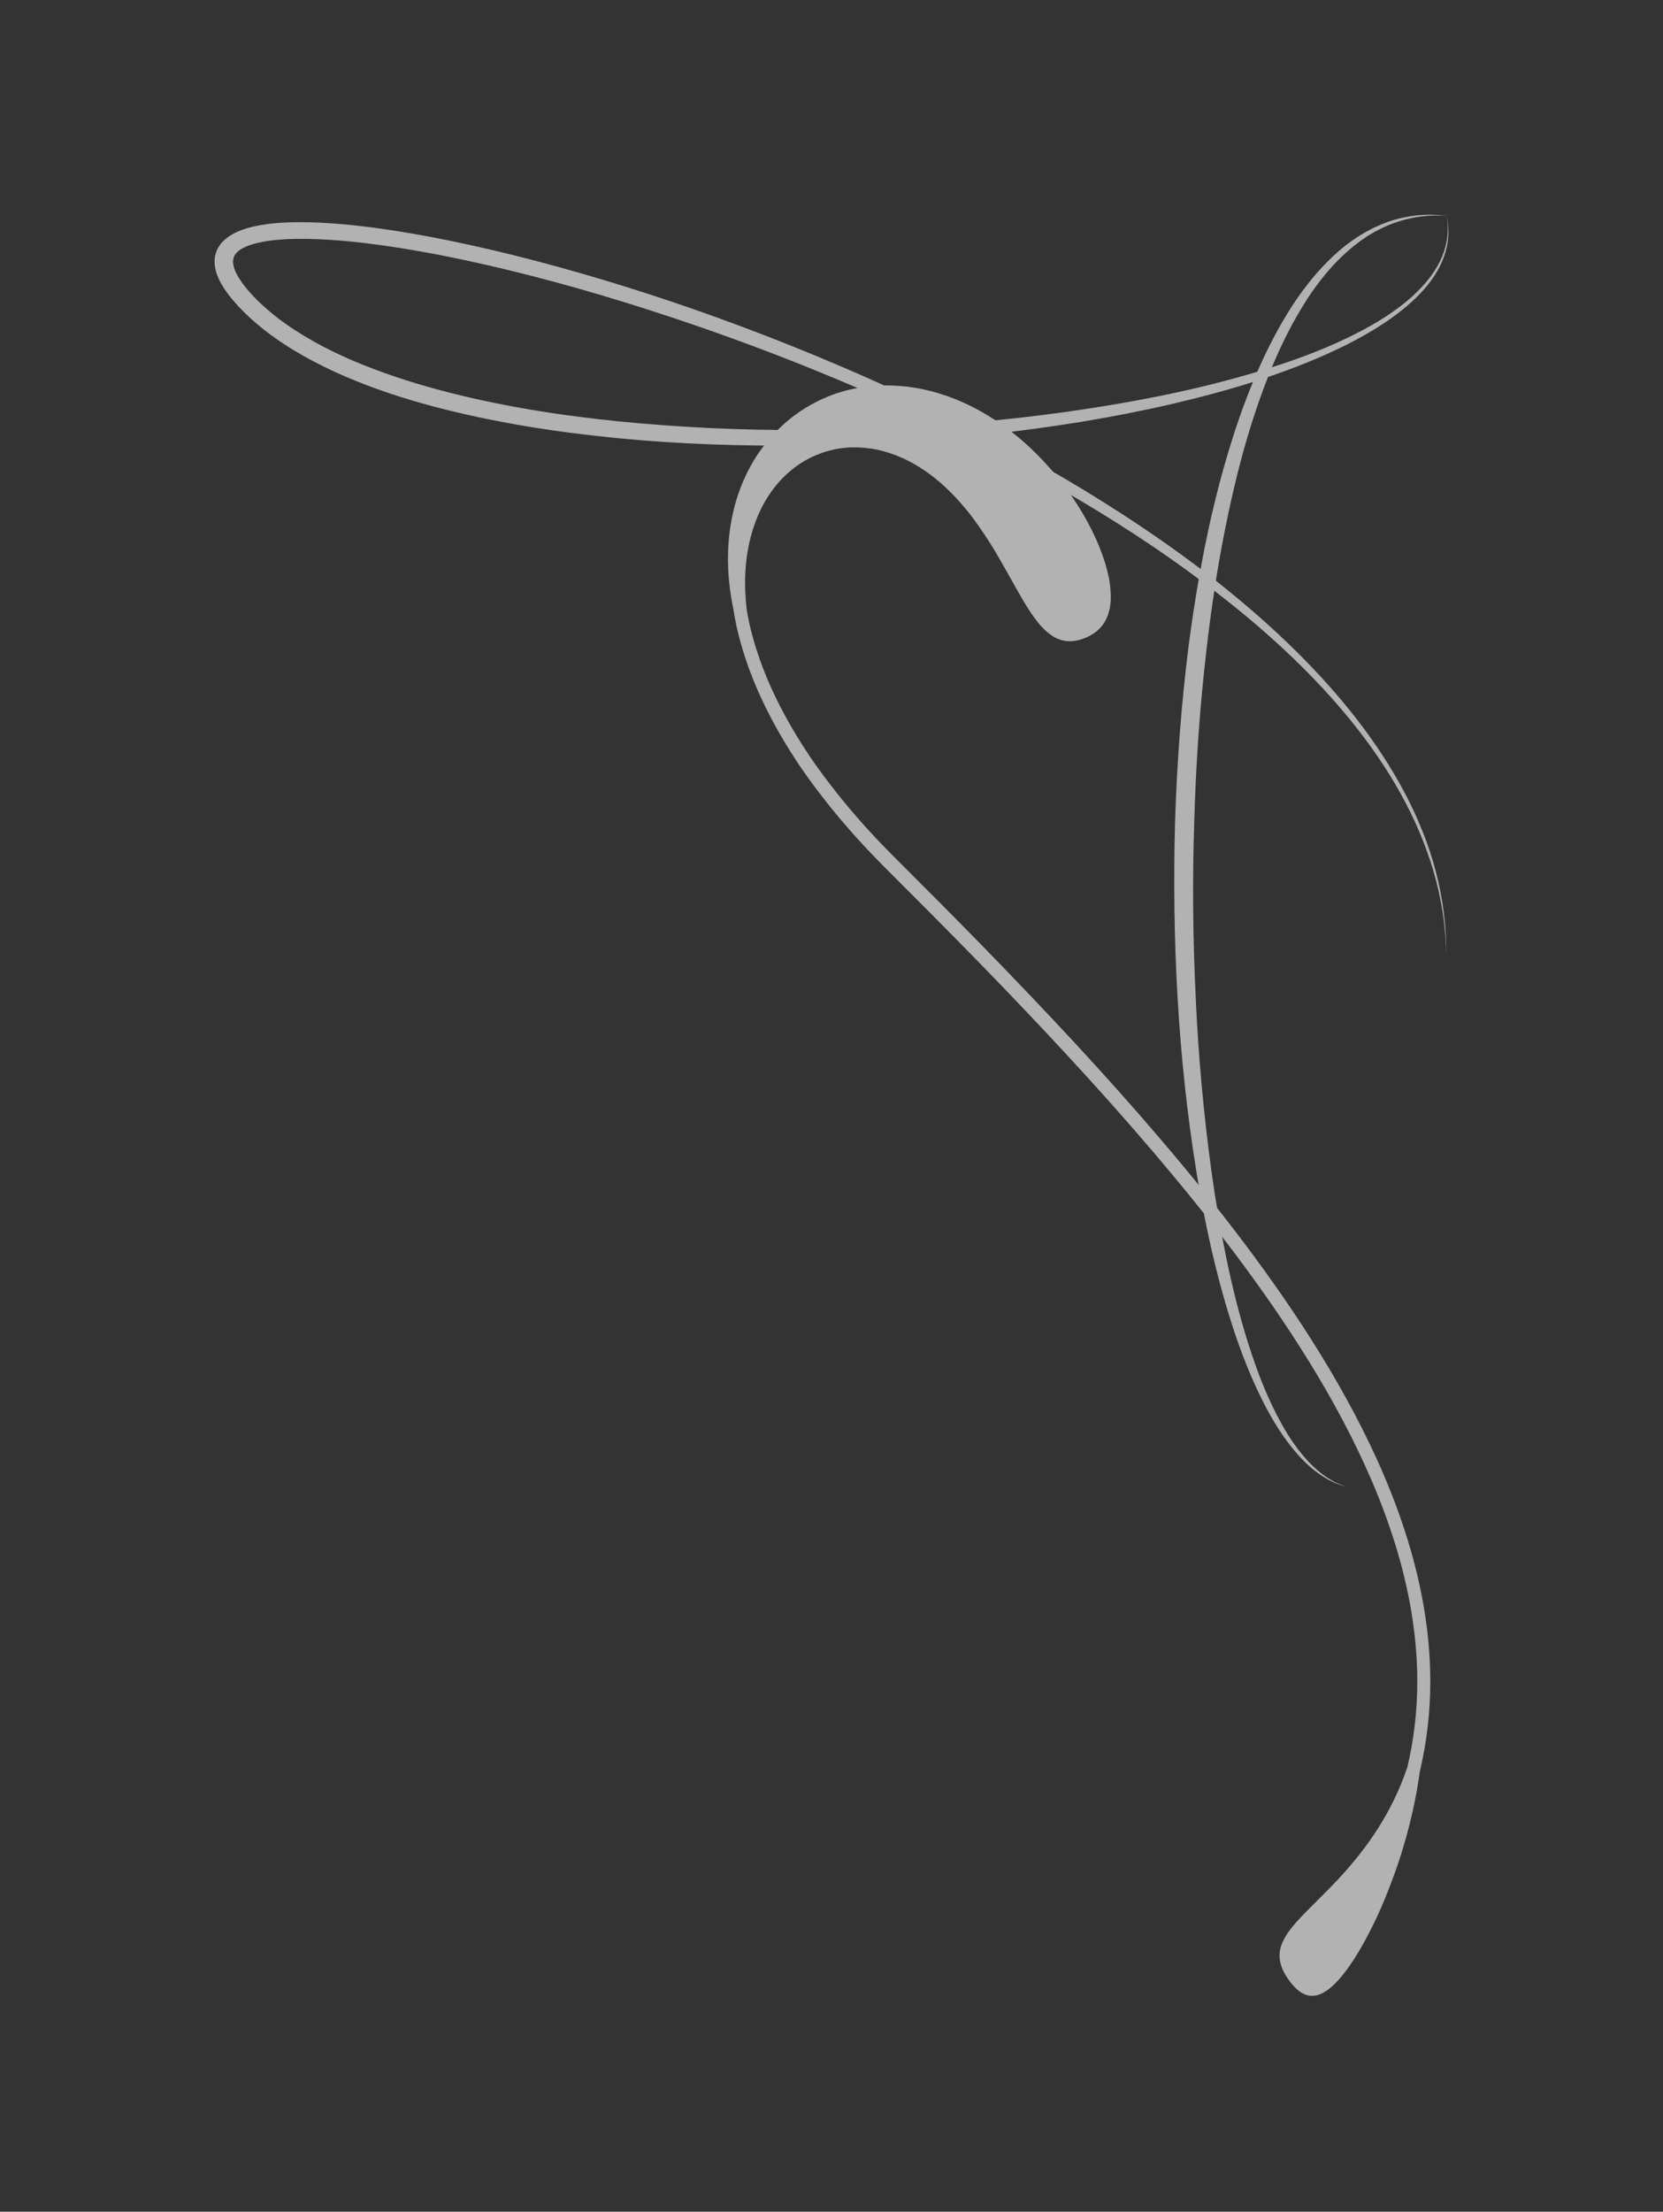 <svg width="155" height="206" viewBox="0 0 155 206" fill="none" xmlns="http://www.w3.org/2000/svg">
<rect x="0" y="0" width="155" height="206" fill="#333333" stroke="none"/>
<path d="M134.898 20.098C134.147 20.052 133.395 20.061 132.653 20.139C131.91 20.219 131.182 20.378 130.478 20.593C129.772 20.803 129.098 21.09 128.454 21.423C128.128 21.583 127.823 21.775 127.513 21.957C127.215 22.158 126.912 22.349 126.63 22.569C124.336 24.279 122.606 26.531 121.189 28.895C120.169 30.603 119.304 32.387 118.548 34.21C120.807 33.489 123.027 32.663 125.156 31.673C126.427 31.08 127.666 30.428 128.838 29.691C130.009 28.952 131.12 28.126 132.086 27.177C133.056 26.228 133.885 25.146 134.395 23.935C134.912 22.728 135.069 21.389 134.837 20.098C135.126 21.38 135.03 22.74 134.557 23.99C134.092 25.244 133.293 26.383 132.334 27.375C131.378 28.374 130.273 29.244 129.107 30.028C127.939 30.811 126.702 31.509 125.434 32.145C123.107 33.304 120.668 34.272 118.183 35.113C118.022 35.526 117.862 35.939 117.71 36.354C116.767 38.925 115.979 41.544 115.319 44.193C114.515 47.464 113.854 50.768 113.321 54.089C116.015 56.206 118.586 58.449 120.991 60.84C124.885 64.716 128.342 69 130.867 73.734C132.122 76.099 133.142 78.572 133.812 81.125C134.49 83.675 134.828 86.297 134.796 88.913C134.759 86.297 134.354 83.691 133.614 81.171C132.876 78.65 131.822 76.211 130.53 73.886C127.937 69.233 124.425 65.046 120.492 61.266C118.192 59.058 115.738 56.989 113.182 55.025C112.914 56.774 112.677 58.529 112.477 60.285C111.839 65.694 111.459 71.131 111.308 76.571C111.128 82.012 111.185 87.46 111.445 92.901C111.689 98.342 112.185 103.771 112.923 109.171C113.299 111.87 113.765 114.557 114.312 117.231C114.863 119.902 115.526 122.558 116.352 125.168C117.181 127.775 118.165 130.351 119.529 132.762C120.21 133.964 121.002 135.123 121.968 136.152C122.934 137.17 124.12 138.073 125.564 138.493C124.095 138.153 122.822 137.302 121.77 136.316C120.725 135.313 119.855 134.17 119.096 132.977C118.334 131.783 117.685 130.536 117.099 129.267C116.514 127.999 115.993 126.705 115.517 125.4C113.652 120.167 112.447 114.767 111.545 109.345C109.773 98.486 109.229 87.492 109.521 76.528C109.701 71.046 110.097 65.569 110.791 60.114C111.062 58.05 111.374 55.99 111.732 53.934C110.366 52.921 108.979 51.933 107.567 50.973C102.967 47.859 98.135 45.032 93.163 42.434C92.036 41.846 90.902 41.268 89.761 40.703C87.677 40.901 85.589 41.065 83.499 41.193C80.614 41.364 77.722 41.462 74.829 41.496C69.045 41.553 63.252 41.369 57.488 40.803C51.729 40.237 45.986 39.338 40.389 37.855C37.59 37.114 34.837 36.206 32.179 35.066C29.529 33.925 26.969 32.542 24.696 30.781C23.569 29.892 22.512 28.927 21.595 27.82C21.137 27.261 20.709 26.666 20.388 25.97C20.228 25.621 20.096 25.247 20.035 24.834C19.971 24.425 19.985 23.969 20.133 23.529C20.276 23.086 20.556 22.685 20.889 22.377C21.221 22.067 21.597 21.838 21.973 21.656C22.729 21.298 23.498 21.108 24.255 20.972C25.771 20.712 27.263 20.673 28.736 20.7C31.685 20.771 34.577 21.134 37.437 21.592C40.297 22.058 43.126 22.642 45.929 23.299C51.536 24.619 57.042 26.235 62.466 28.05C67.886 29.875 73.215 31.915 78.441 34.151C82.281 35.798 86.067 37.55 89.779 39.423C96.226 38.894 102.634 38.015 108.947 36.71C111.727 36.126 114.478 35.435 117.188 34.627C118.108 32.522 119.162 30.457 120.431 28.498C121.207 27.309 122.073 26.164 123.041 25.092C123.532 24.56 124.036 24.04 124.587 23.559C124.853 23.31 125.145 23.084 125.429 22.851C125.728 22.632 126.017 22.407 126.329 22.206C126.632 21.994 126.955 21.809 127.274 21.617C127.604 21.442 127.93 21.261 128.274 21.111C128.955 20.798 129.663 20.531 130.398 20.353C131.134 20.173 131.883 20.055 132.639 20.014C133.397 19.979 134.151 20.011 134.898 20.098ZM61.949 29.344C56.557 27.569 51.085 25.995 45.533 24.718C42.759 24.081 39.965 23.52 37.153 23.077C34.345 22.642 31.512 22.304 28.702 22.251C27.301 22.229 25.899 22.274 24.582 22.505C23.929 22.621 23.298 22.79 22.776 23.038C22.253 23.289 21.893 23.616 21.781 23.983C21.654 24.352 21.74 24.854 21.982 25.365C22.219 25.876 22.576 26.387 22.982 26.876C23.799 27.859 24.785 28.758 25.833 29.577C27.953 31.208 30.387 32.52 32.938 33.61C35.495 34.696 38.168 35.574 40.892 36.309C46.348 37.769 51.998 38.675 57.677 39.247C63.361 39.813 69.091 40.075 74.82 40.059C79.051 40.036 83.287 39.888 87.509 39.596C79.275 35.633 70.71 32.225 61.949 29.344ZM109.195 37.634C106.392 38.282 103.561 38.832 100.717 39.3C97.87 39.76 95.01 40.146 92.139 40.459C92.045 40.468 91.95 40.477 91.856 40.488C92.496 40.821 93.132 41.159 93.767 41.499C98.738 44.175 103.563 47.079 108.154 50.27C109.425 51.156 110.678 52.066 111.907 52.999C111.971 52.654 112.03 52.308 112.096 51.963C112.609 49.258 113.226 46.566 113.966 43.899C114.71 41.234 115.558 38.588 116.607 36.003C116.667 35.859 116.726 35.718 116.785 35.577C114.291 36.37 111.752 37.039 109.195 37.634Z" fill="#B2B2B2"/>
<path d="M126.22 131.629L126.218 131.625L126.22 131.629Z" fill="url(#paint0_linear_10841_28927)"/>
<path d="M116.006 115.829L116.003 115.827L116.006 115.829Z" fill="url(#paint1_linear_10841_28927)"/>
<path d="M84.581 36.013C85.102 36.093 85.623 36.155 86.124 36.28C86.375 36.34 86.63 36.388 86.876 36.456C87.122 36.529 87.365 36.6 87.609 36.67C89.549 37.261 91.289 38.16 92.826 39.178C94.366 40.197 95.703 41.342 96.848 42.522C97.996 43.699 98.977 44.892 99.783 46.062C101.414 48.401 102.429 50.589 102.999 52.43C103.135 52.893 103.251 53.333 103.34 53.75C103.425 54.17 103.472 54.572 103.504 54.948C103.534 55.325 103.541 55.678 103.52 56.009C103.497 56.342 103.443 56.652 103.368 56.94C103.065 58.094 102.372 58.879 101.257 59.369C100.141 59.86 99.166 59.83 98.299 59.358C98.08 59.239 97.873 59.091 97.665 58.918C97.454 58.749 97.246 58.553 97.044 58.329C96.839 58.108 96.645 57.852 96.445 57.581C96.24 57.312 96.037 57.02 95.837 56.698C95.019 55.429 94.174 53.787 93.086 51.923C92.546 50.983 91.931 50.009 91.225 49.005C90.524 47.997 89.716 46.984 88.771 46.021C87.828 45.059 86.746 44.135 85.496 43.391C85.339 43.3 85.179 43.206 85.02 43.113C84.861 43.022 84.694 42.949 84.528 42.862C84.198 42.682 83.852 42.556 83.501 42.403C82.795 42.148 82.053 41.913 81.274 41.796C80.497 41.678 79.687 41.632 78.858 41.698C78.031 41.771 77.189 41.958 76.353 42.276C74.688 42.907 73.051 44.105 71.798 45.926C70.541 47.732 69.712 50.151 69.501 52.829C69.403 54.109 69.442 55.441 69.599 56.789C69.733 57.606 69.908 58.416 70.127 59.21V59.212V59.214C70.673 61.245 71.439 63.197 72.347 65.061C73.256 66.927 74.308 68.702 75.447 70.404C76.592 72.094 77.838 73.703 79.133 75.256C79.798 76.027 80.452 76.796 81.13 77.512L81.137 77.519L81.142 77.526C81.802 78.263 82.508 78.968 83.216 79.693L87.491 83.971L87.493 83.973C90.34 86.836 93.168 89.724 95.964 92.658C101.557 98.521 107.029 104.557 112.196 110.949C113.49 112.549 114.754 114.177 115.999 115.822L116.002 115.825C117.243 117.479 118.457 119.16 119.641 120.869L119.643 120.871C121.998 124.302 124.234 127.861 126.215 131.62C128.201 135.371 129.947 139.324 131.225 143.501C132.505 147.672 133.306 152.088 133.309 156.559V156.557C133.309 156.598 133.309 156.639 133.309 156.68C133.309 159.489 132.976 162.292 132.336 164.998C132.172 166.177 131.97 167.316 131.733 168.404C131.225 170.742 130.583 172.868 129.89 174.76C129.196 176.649 128.481 178.334 127.745 179.756C126.292 182.621 124.897 184.537 123.669 185.402C122.417 186.241 121.337 186.034 120.217 184.546C119.092 183.057 119.008 181.816 119.711 180.556C120.392 179.27 121.872 177.954 123.772 176.021C124.733 175.063 125.764 173.925 126.839 172.554C127.912 171.183 128.996 169.551 129.95 167.587C130.398 166.661 130.815 165.657 131.179 164.581C131.783 162.007 132.097 159.343 132.097 156.678C132.097 156.639 132.097 156.601 132.097 156.559V156.557V156.555C132.095 152.277 131.327 148.018 130.084 143.967L130.082 143.962V143.964C128.838 139.904 127.133 136.037 125.181 132.348V132.346C123.234 128.65 121.028 125.139 118.693 121.738C117.521 120.043 116.316 118.377 115.086 116.737C113.847 115.101 112.593 113.484 111.311 111.898C106.175 105.547 100.728 99.536 95.151 93.689C92.364 90.764 89.54 87.883 86.698 85.025L82.422 80.745L82.419 80.743C81.72 80.026 81.003 79.31 80.308 78.537C79.6 77.786 78.933 77.004 78.273 76.237L78.268 76.233L78.266 76.228C76.947 74.647 75.674 73.002 74.492 71.262L74.49 71.257V71.259C73.322 69.514 72.236 67.68 71.291 65.743C70.348 63.809 69.544 61.765 68.968 59.625C68.71 58.692 68.51 57.736 68.362 56.771C68.089 55.452 67.911 54.115 67.861 52.776C67.756 49.785 68.31 46.77 69.551 44.203C70.778 41.628 72.65 39.57 74.741 38.21C75.786 37.526 76.883 37.001 77.995 36.629C79.106 36.264 80.229 36.047 81.331 35.945C82.444 35.851 83.526 35.904 84.581 36.013Z" fill="#B2B2B2"/>
<defs>
<linearGradient id="paint0_linear_10841_28927" x1="140.998" y1="131.627" x2="127.199" y2="131.627" gradientUnits="userSpaceOnUse">
<stop stop-color="#A57D24"/>
<stop offset="0.151" stop-color="#A57D24"/>
<stop offset="0.448" stop-color="#D8BE62"/>
<stop offset="0.613" stop-color="#F1DD80"/>
<stop offset="0.72" stop-color="#FBF2A8"/>
<stop offset="0.839" stop-color="#F1DD80"/>
<stop offset="1" stop-color="#A57D24"/>
</linearGradient>
<linearGradient id="paint1_linear_10841_28927" x1="145.572" y1="115.828" x2="124.989" y2="115.828" gradientUnits="userSpaceOnUse">
<stop stop-color="#A57D24"/>
<stop offset="0.151" stop-color="#A57D24"/>
<stop offset="0.448" stop-color="#D8BE62"/>
<stop offset="0.613" stop-color="#F1DD80"/>
<stop offset="0.72" stop-color="#FBF2A8"/>
<stop offset="0.839" stop-color="#F1DD80"/>
<stop offset="1" stop-color="#A57D24"/>
</linearGradient>
</defs>
</svg>
